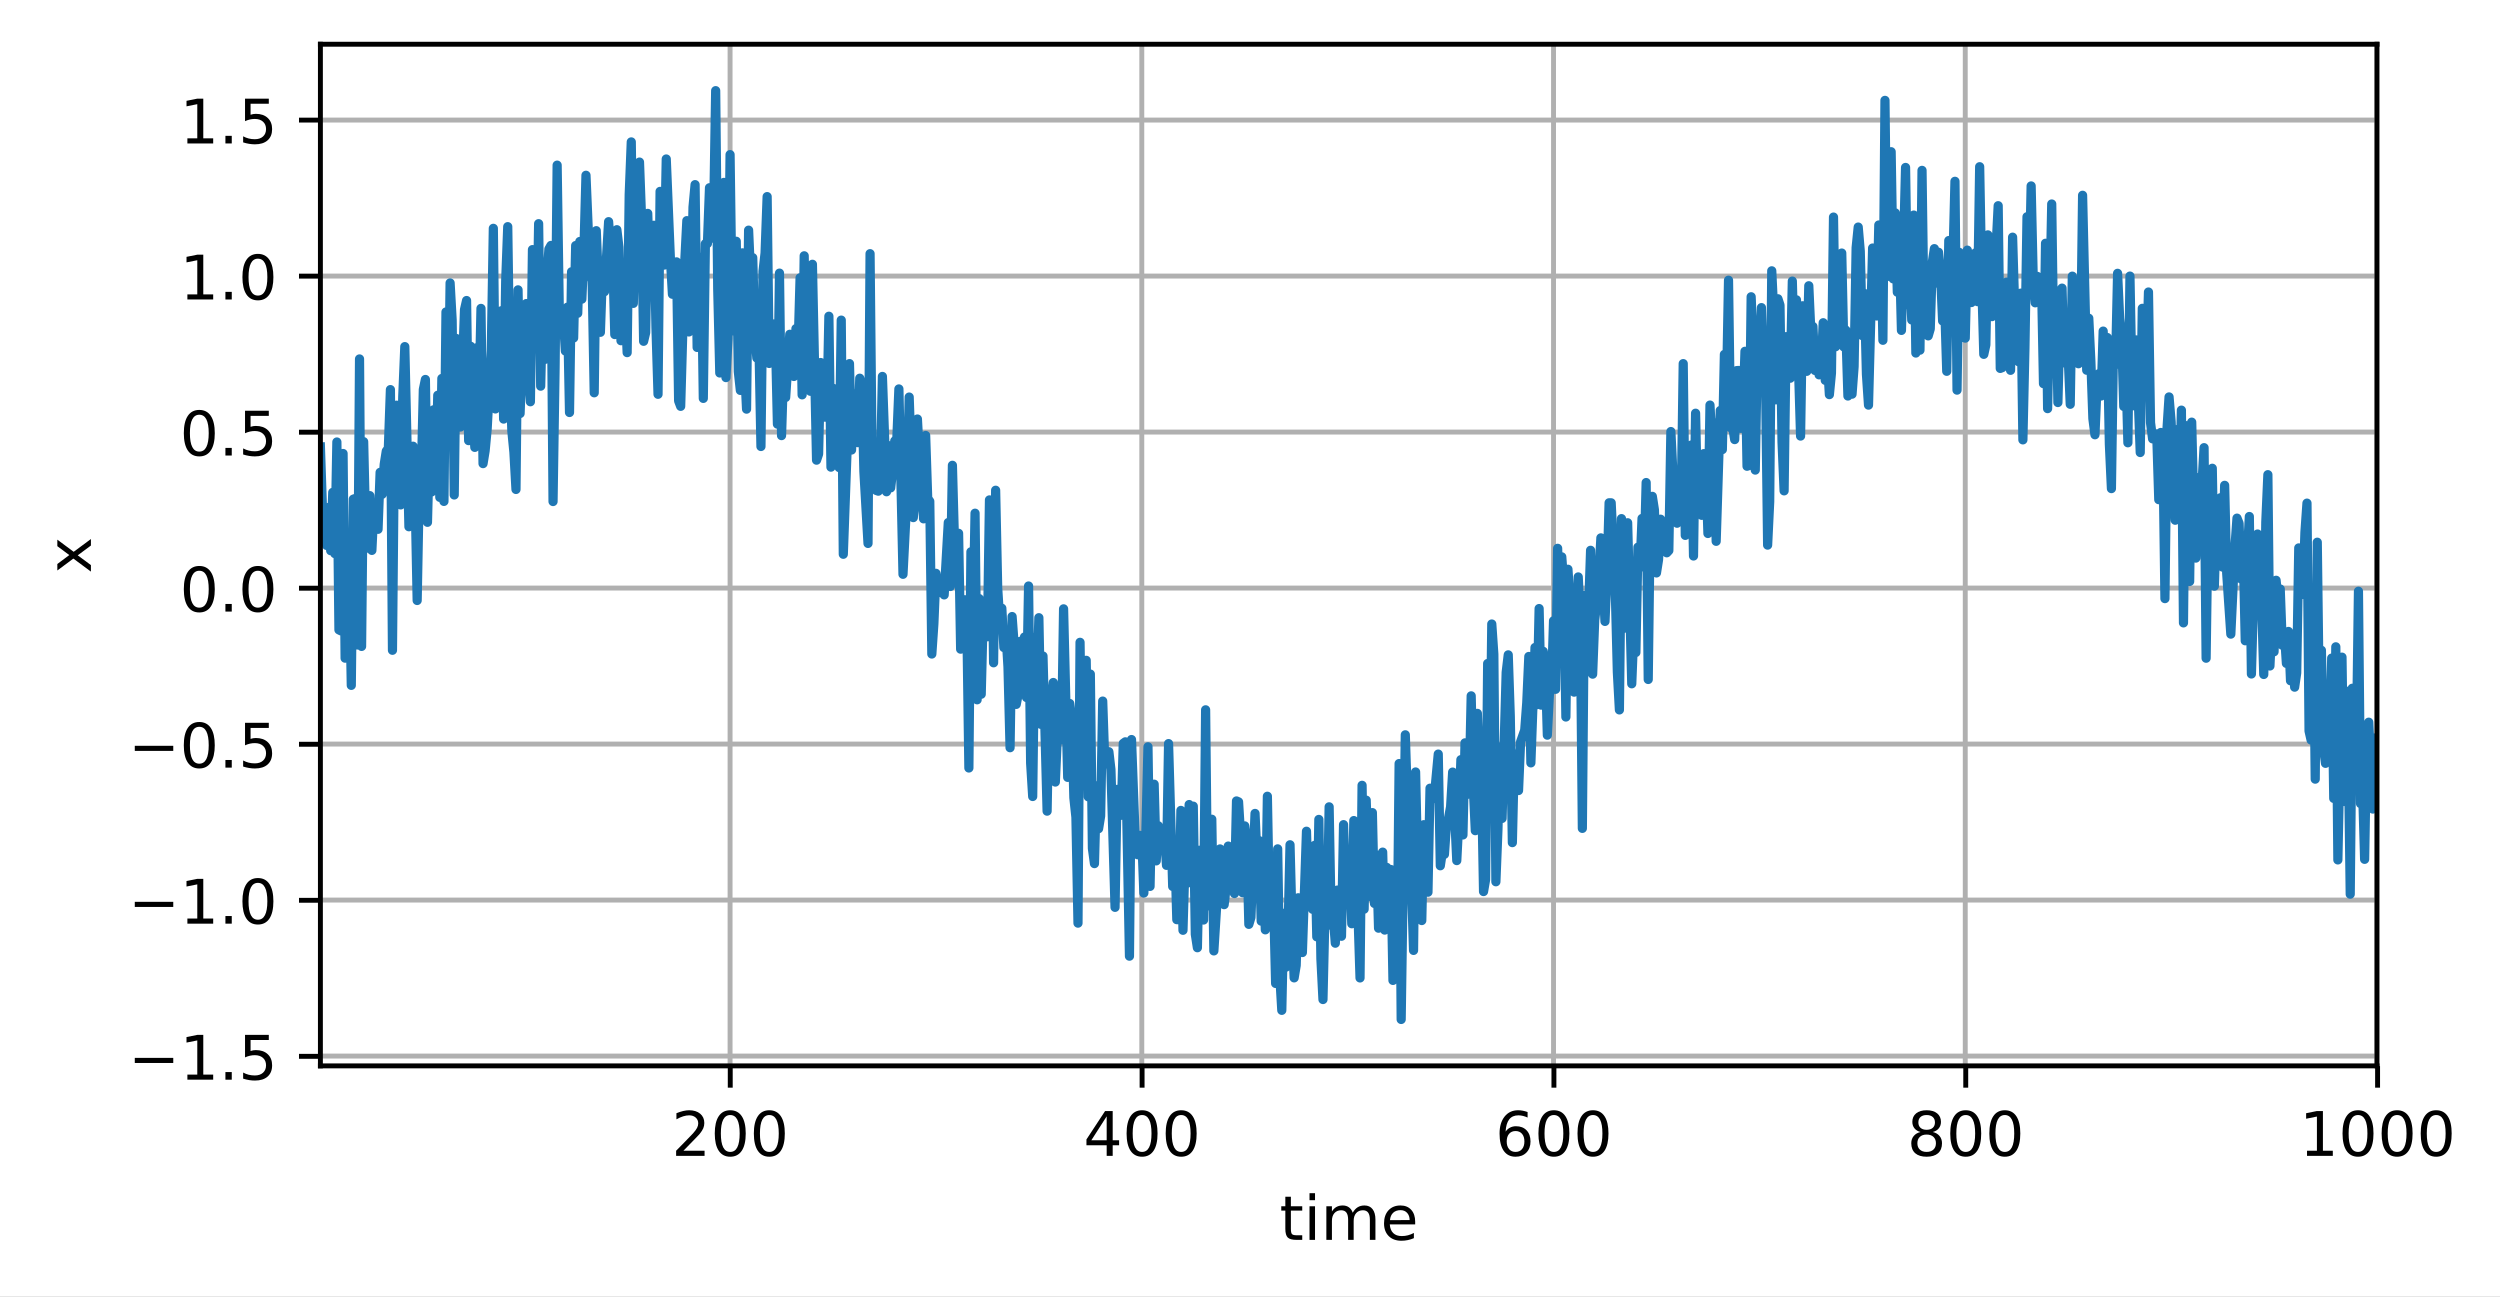 <?xml version="1.0" encoding="UTF-8"?>
<svg xmlns="http://www.w3.org/2000/svg" xmlns:xlink="http://www.w3.org/1999/xlink" width="542.515" height="281.435" viewBox="0 0 542.515 281.435" version="1.1">
<rect x="0" y="0" width="542.515" height="281.435" fill="#333333" stroke="none"/>
<defs>
<clipPath id="clip1">
  <path d="M 157 9.602 L 160 9.602 L 160 231.359 L 157 231.359 Z M 157 9.602 "/>
</clipPath>
<clipPath id="clip2">
  <path d="M 247 9.602 L 249 9.602 L 249 231.359 L 247 231.359 Z M 247 9.602 "/>
</clipPath>
<clipPath id="clip3">
  <path d="M 336 9.602 L 338 9.602 L 338 231.359 L 336 231.359 Z M 336 9.602 "/>
</clipPath>
<clipPath id="clip4">
  <path d="M 425 9.602 L 428 9.602 L 428 231.359 L 425 231.359 Z M 425 9.602 "/>
</clipPath>
<clipPath id="clip5">
  <path d="M 515 9.602 L 515.949 9.602 L 515.949 231.359 L 515 231.359 Z M 515 9.602 "/>
</clipPath>
<clipPath id="clip6">
  <path d="M 69.547 228 L 515.949 228 L 515.949 230 L 69.547 230 Z M 69.547 228 "/>
</clipPath>
<clipPath id="clip7">
  <path d="M 69.547 194 L 515.949 194 L 515.949 197 L 69.547 197 Z M 69.547 194 "/>
</clipPath>
<clipPath id="clip8">
  <path d="M 69.547 160 L 515.949 160 L 515.949 163 L 69.547 163 Z M 69.547 160 "/>
</clipPath>
<clipPath id="clip9">
  <path d="M 69.547 126 L 515.949 126 L 515.949 129 L 69.547 129 Z M 69.547 126 "/>
</clipPath>
<clipPath id="clip10">
  <path d="M 69.547 93 L 515.949 93 L 515.949 95 L 69.547 95 Z M 69.547 93 "/>
</clipPath>
<clipPath id="clip11">
  <path d="M 69.547 59 L 515.949 59 L 515.949 61 L 69.547 61 Z M 69.547 59 "/>
</clipPath>
<clipPath id="clip12">
  <path d="M 69.547 25 L 515.949 25 L 515.949 27 L 69.547 27 Z M 69.547 25 "/>
</clipPath>
<clipPath id="clip13">
  <path d="M 69.547 18 L 515.949 18 L 515.949 223 L 69.547 223 Z M 69.547 18 "/>
</clipPath>
</defs>
<g id="surface1">
<path style=" stroke:none;fill-rule:nonzero;fill:rgb(100%,100%,100%);fill-opacity:1;" d="M 0 281.434 L 542.516 281.434 L 542.516 0 L 0 0 Z M 0 281.434 "/>
<path style=" stroke:none;fill-rule:nonzero;fill:rgb(100%,100%,100%);fill-opacity:1;" d="M 69.547 231.359 L 515.949 231.359 L 515.949 9.602 L 69.547 9.602 Z M 69.547 231.359 "/>
<g clip-path="url(#clip1)" clip-rule="nonzero">
<path style="fill:none;stroke-width:0.8;stroke-linecap:square;stroke-linejoin:round;stroke:rgb(69.02%,69.02%,69.02%);stroke-opacity:1;stroke-miterlimit:4;" d="M 118.852 173.52 L 118.852 7.201 " transform="matrix(1.333,0,0,1.333,0,0)"/>
</g>
<path style="fill:none;stroke-width:0.8;stroke-linecap:butt;stroke-linejoin:round;stroke:rgb(0%,0%,0%);stroke-opacity:1;stroke-miterlimit:4;" d="M -0.001 -0 L -0.001 3.501 " transform="matrix(1.333,0,0,1.333,158.47,231.36)"/>
<path style=" stroke:none;fill-rule:nonzero;fill:rgb(0%,0%,0%);fill-opacity:1;" d="M 148.305 249.719 L 152.895 249.719 L 152.895 250.824 L 146.723 250.824 L 146.723 249.719 C 147.223 249.203 147.902 248.508 148.762 247.641 C 149.625 246.77 150.168 246.207 150.387 245.953 C 150.809 245.48 151.102 245.082 151.27 244.754 C 151.438 244.426 151.52 244.105 151.52 243.785 C 151.52 243.27 151.34 242.848 150.977 242.523 C 150.613 242.199 150.141 242.035 149.559 242.035 C 149.148 242.035 148.711 242.105 148.254 242.25 C 147.797 242.395 147.309 242.609 146.789 242.902 L 146.789 241.574 C 147.316 241.359 147.812 241.199 148.27 241.09 C 148.73 240.984 149.152 240.93 149.535 240.93 C 150.543 240.93 151.344 241.18 151.945 241.684 C 152.543 242.188 152.84 242.859 152.84 243.703 C 152.84 244.102 152.766 244.48 152.617 244.84 C 152.469 245.195 152.195 245.617 151.801 246.105 C 151.691 246.23 151.348 246.594 150.766 247.195 C 150.184 247.797 149.363 248.637 148.305 249.719 Z M 148.305 249.719 "/>
<path style=" stroke:none;fill-rule:nonzero;fill:rgb(0%,0%,0%);fill-opacity:1;" d="M 158.465 241.969 C 157.789 241.969 157.281 242.305 156.938 242.969 C 156.598 243.637 156.43 244.637 156.43 245.973 C 156.43 247.305 156.598 248.305 156.938 248.973 C 157.281 249.641 157.789 249.973 158.465 249.973 C 159.148 249.973 159.66 249.641 160 248.973 C 160.34 248.305 160.512 247.305 160.512 245.973 C 160.512 244.637 160.34 243.637 160 242.969 C 159.66 242.305 159.148 241.969 158.465 241.969 Z M 158.465 240.93 C 159.555 240.93 160.391 241.359 160.965 242.223 C 161.539 243.082 161.828 244.336 161.828 245.973 C 161.828 247.609 161.539 248.859 160.965 249.723 C 160.391 250.582 159.555 251.016 158.465 251.016 C 157.379 251.016 156.547 250.582 155.969 249.723 C 155.395 248.859 155.109 247.609 155.109 245.973 C 155.109 244.336 155.395 243.082 155.969 242.223 C 156.547 241.359 157.379 240.93 158.465 240.93 Z M 158.465 240.93 "/>
<path style=" stroke:none;fill-rule:nonzero;fill:rgb(0%,0%,0%);fill-opacity:1;" d="M 166.949 241.969 C 166.273 241.969 165.766 242.305 165.422 242.969 C 165.082 243.637 164.91 244.637 164.91 245.973 C 164.91 247.305 165.082 248.305 165.422 248.973 C 165.766 249.641 166.273 249.973 166.949 249.973 C 167.633 249.973 168.141 249.641 168.484 248.973 C 168.824 248.305 168.996 247.305 168.996 245.973 C 168.996 244.637 168.824 243.637 168.484 242.969 C 168.141 242.305 167.633 241.969 166.949 241.969 Z M 166.949 240.93 C 168.039 240.93 168.871 241.359 169.445 242.223 C 170.023 243.082 170.309 244.336 170.309 245.973 C 170.309 247.609 170.023 248.859 169.445 249.723 C 168.871 250.582 168.039 251.016 166.949 251.016 C 165.859 251.016 165.027 250.582 164.453 249.723 C 163.879 248.859 163.59 247.609 163.59 245.973 C 163.59 244.336 163.879 243.082 164.453 242.223 C 165.027 241.359 165.859 240.93 166.949 240.93 Z M 166.949 240.93 "/>
<g clip-path="url(#clip2)" clip-rule="nonzero">
<path style="fill:none;stroke-width:0.8;stroke-linecap:square;stroke-linejoin:round;stroke:rgb(69.02%,69.02%,69.02%);stroke-opacity:1;stroke-miterlimit:4;" d="M 185.88 173.52 L 185.88 7.201 " transform="matrix(1.333,0,0,1.333,0,0)"/>
</g>
<path style="fill:none;stroke-width:0.8;stroke-linecap:butt;stroke-linejoin:round;stroke:rgb(0%,0%,0%);stroke-opacity:1;stroke-miterlimit:4;" d="M 0 -0 L 0 3.501 " transform="matrix(1.333,0,0,1.333,247.84,231.36)"/>
<path style=" stroke:none;fill-rule:nonzero;fill:rgb(0%,0%,0%);fill-opacity:1;" d="M 240.156 242.25 L 236.832 247.438 L 240.156 247.438 Z M 239.809 241.105 L 241.461 241.105 L 241.461 247.438 L 242.852 247.438 L 242.852 248.531 L 241.461 248.531 L 241.461 250.824 L 240.156 250.824 L 240.156 248.531 L 235.766 248.531 L 235.766 247.266 Z M 239.809 241.105 "/>
<path style=" stroke:none;fill-rule:nonzero;fill:rgb(0%,0%,0%);fill-opacity:1;" d="M 247.836 241.969 C 247.16 241.969 246.648 242.305 246.309 242.969 C 245.969 243.637 245.797 244.637 245.797 245.973 C 245.797 247.305 245.969 248.305 246.309 248.973 C 246.648 249.641 247.16 249.973 247.836 249.973 C 248.516 249.973 249.027 249.641 249.367 248.973 C 249.711 248.305 249.883 247.305 249.883 245.973 C 249.883 244.637 249.711 243.637 249.367 242.969 C 249.027 242.305 248.516 241.969 247.836 241.969 Z M 247.836 240.93 C 248.926 240.93 249.758 241.359 250.332 242.223 C 250.91 243.082 251.195 244.336 251.195 245.973 C 251.195 247.609 250.91 248.859 250.332 249.723 C 249.758 250.582 248.926 251.016 247.836 251.016 C 246.746 251.016 245.914 250.582 245.34 249.723 C 244.766 248.859 244.477 247.609 244.477 245.973 C 244.477 244.336 244.766 243.082 245.34 242.223 C 245.914 241.359 246.746 240.93 247.836 240.93 Z M 247.836 240.93 "/>
<path style=" stroke:none;fill-rule:nonzero;fill:rgb(0%,0%,0%);fill-opacity:1;" d="M 256.32 241.969 C 255.641 241.969 255.133 242.305 254.793 242.969 C 254.449 243.637 254.281 244.637 254.281 245.973 C 254.281 247.305 254.449 248.305 254.793 248.973 C 255.133 249.641 255.641 249.973 256.32 249.973 C 257 249.973 257.512 249.641 257.852 248.973 C 258.195 248.305 258.363 247.305 258.363 245.973 C 258.363 244.637 258.195 243.637 257.852 242.969 C 257.512 242.305 257 241.969 256.32 241.969 Z M 256.32 240.93 C 257.41 240.93 258.242 241.359 258.816 242.223 C 259.391 243.082 259.68 244.336 259.68 245.973 C 259.68 247.609 259.391 248.859 258.816 249.723 C 258.242 250.582 257.41 251.016 256.32 251.016 C 255.23 251.016 254.398 250.582 253.824 249.723 C 253.246 248.859 252.961 247.609 252.961 245.973 C 252.961 244.336 253.246 243.082 253.824 242.223 C 254.398 241.359 255.23 240.93 256.32 240.93 Z M 256.32 240.93 "/>
<g clip-path="url(#clip3)" clip-rule="nonzero">
<path style="fill:none;stroke-width:0.8;stroke-linecap:square;stroke-linejoin:round;stroke:rgb(69.02%,69.02%,69.02%);stroke-opacity:1;stroke-miterlimit:4;" d="M 252.908 173.52 L 252.908 7.201 " transform="matrix(1.333,0,0,1.333,0,0)"/>
</g>
<path style="fill:none;stroke-width:0.8;stroke-linecap:butt;stroke-linejoin:round;stroke:rgb(0%,0%,0%);stroke-opacity:1;stroke-miterlimit:4;" d="M 0.001 -0 L 0.001 3.501 " transform="matrix(1.333,0,0,1.333,337.209,231.36)"/>
<path style=" stroke:none;fill-rule:nonzero;fill:rgb(0%,0%,0%);fill-opacity:1;" d="M 328.887 245.441 C 328.297 245.441 327.828 245.645 327.48 246.047 C 327.137 246.449 326.965 247.004 326.965 247.707 C 326.965 248.406 327.137 248.957 327.48 249.363 C 327.828 249.77 328.297 249.973 328.887 249.973 C 329.477 249.973 329.945 249.77 330.289 249.363 C 330.633 248.957 330.805 248.406 330.805 247.707 C 330.805 247.004 330.633 246.449 330.289 246.047 C 329.945 245.645 329.477 245.441 328.887 245.441 Z M 331.496 241.316 L 331.496 242.516 C 331.168 242.359 330.832 242.242 330.496 242.16 C 330.16 242.078 329.828 242.035 329.496 242.035 C 328.629 242.035 327.965 242.328 327.508 242.914 C 327.051 243.5 326.789 244.387 326.723 245.57 C 326.98 245.191 327.301 244.902 327.688 244.703 C 328.074 244.5 328.5 244.398 328.965 244.398 C 329.941 244.398 330.711 244.695 331.277 245.289 C 331.844 245.879 332.129 246.688 332.129 247.707 C 332.129 248.703 331.832 249.504 331.242 250.109 C 330.652 250.711 329.867 251.016 328.887 251.016 C 327.762 251.016 326.902 250.582 326.309 249.723 C 325.711 248.859 325.414 247.609 325.414 245.973 C 325.414 244.438 325.781 243.215 326.508 242.301 C 327.238 241.387 328.219 240.93 329.445 240.93 C 329.773 240.93 330.109 240.961 330.445 241.027 C 330.781 241.094 331.133 241.188 331.496 241.316 Z M 331.496 241.316 "/>
<path style=" stroke:none;fill-rule:nonzero;fill:rgb(0%,0%,0%);fill-opacity:1;" d="M 337.203 241.969 C 336.527 241.969 336.02 242.305 335.676 242.969 C 335.336 243.637 335.168 244.637 335.168 245.973 C 335.168 247.305 335.336 248.305 335.676 248.973 C 336.02 249.641 336.527 249.973 337.203 249.973 C 337.887 249.973 338.398 249.641 338.738 248.973 C 339.078 248.305 339.25 247.305 339.25 245.973 C 339.25 244.637 339.078 243.637 338.738 242.969 C 338.398 242.305 337.887 241.969 337.203 241.969 Z M 337.203 240.93 C 338.297 240.93 339.129 241.359 339.703 242.223 C 340.277 243.082 340.566 244.336 340.566 245.973 C 340.566 247.609 340.277 248.859 339.703 249.723 C 339.129 250.582 338.297 251.016 337.203 251.016 C 336.117 251.016 335.285 250.582 334.707 249.723 C 334.133 248.859 333.848 247.609 333.848 245.973 C 333.848 244.336 334.133 243.082 334.707 242.223 C 335.285 241.359 336.117 240.93 337.203 240.93 Z M 337.203 240.93 "/>
<path style=" stroke:none;fill-rule:nonzero;fill:rgb(0%,0%,0%);fill-opacity:1;" d="M 345.688 241.969 C 345.012 241.969 344.504 242.305 344.16 242.969 C 343.82 243.637 343.648 244.637 343.648 245.973 C 343.648 247.305 343.82 248.305 344.16 248.973 C 344.504 249.641 345.012 249.973 345.688 249.973 C 346.371 249.973 346.883 249.641 347.223 248.973 C 347.562 248.305 347.734 247.305 347.734 245.973 C 347.734 244.637 347.562 243.637 347.223 242.969 C 346.883 242.305 346.371 241.969 345.688 241.969 Z M 345.688 240.93 C 346.777 240.93 347.609 241.359 348.188 242.223 C 348.762 243.082 349.047 244.336 349.047 245.973 C 349.047 247.609 348.762 248.859 348.188 249.723 C 347.609 250.582 346.777 251.016 345.688 251.016 C 344.598 251.016 343.766 250.582 343.191 249.723 C 342.617 248.859 342.328 247.609 342.328 245.973 C 342.328 244.336 342.617 243.082 343.191 242.223 C 343.766 241.359 344.598 240.93 345.688 240.93 Z M 345.688 240.93 "/>
<g clip-path="url(#clip4)" clip-rule="nonzero">
<path style="fill:none;stroke-width:0.8;stroke-linecap:square;stroke-linejoin:round;stroke:rgb(69.02%,69.02%,69.02%);stroke-opacity:1;stroke-miterlimit:4;" d="M 319.934 173.52 L 319.934 7.201 " transform="matrix(1.333,0,0,1.333,0,0)"/>
</g>
<path style="fill:none;stroke-width:0.8;stroke-linecap:butt;stroke-linejoin:round;stroke:rgb(0%,0%,0%);stroke-opacity:1;stroke-miterlimit:4;" d="M -0 -0 L -0 3.501 " transform="matrix(1.333,0,0,1.333,426.579,231.36)"/>
<path style=" stroke:none;fill-rule:nonzero;fill:rgb(0%,0%,0%);fill-opacity:1;" d="M 418.09 246.207 C 417.465 246.207 416.973 246.375 416.617 246.711 C 416.258 247.043 416.082 247.504 416.082 248.09 C 416.082 248.676 416.258 249.137 416.617 249.469 C 416.973 249.805 417.465 249.973 418.09 249.973 C 418.715 249.973 419.207 249.805 419.566 249.469 C 419.93 249.129 420.109 248.672 420.109 248.09 C 420.109 247.504 419.93 247.043 419.574 246.711 C 419.215 246.375 418.723 246.207 418.09 246.207 Z M 416.777 245.648 C 416.211 245.512 415.773 245.25 415.457 244.863 C 415.145 244.473 414.988 244.004 414.988 243.449 C 414.988 242.672 415.262 242.059 415.816 241.605 C 416.371 241.156 417.129 240.93 418.09 240.93 C 419.059 240.93 419.82 241.156 420.371 241.605 C 420.922 242.059 421.199 242.672 421.199 243.449 C 421.199 244.004 421.039 244.473 420.723 244.863 C 420.41 245.25 419.973 245.512 419.414 245.648 C 420.047 245.797 420.539 246.086 420.895 246.516 C 421.246 246.945 421.426 247.469 421.426 248.09 C 421.426 249.031 421.137 249.754 420.562 250.262 C 419.988 250.762 419.164 251.016 418.09 251.016 C 417.02 251.016 416.195 250.762 415.621 250.262 C 415.047 249.754 414.758 249.031 414.758 248.09 C 414.758 247.469 414.934 246.945 415.293 246.516 C 415.648 246.086 416.145 245.797 416.777 245.648 Z M 416.297 243.574 C 416.297 244.074 416.453 244.469 416.766 244.75 C 417.082 245.031 417.523 245.172 418.09 245.172 C 418.656 245.172 419.098 245.031 419.418 244.75 C 419.734 244.469 419.895 244.074 419.895 243.574 C 419.895 243.066 419.734 242.676 419.418 242.395 C 419.098 242.113 418.656 241.969 418.09 241.969 C 417.523 241.969 417.082 242.113 416.766 242.395 C 416.453 242.676 416.297 243.066 416.297 243.574 Z M 416.297 243.574 "/>
<path style=" stroke:none;fill-rule:nonzero;fill:rgb(0%,0%,0%);fill-opacity:1;" d="M 426.574 241.969 C 425.898 241.969 425.391 242.305 425.047 242.969 C 424.707 243.637 424.535 244.637 424.535 245.973 C 424.535 247.305 424.707 248.305 425.047 248.973 C 425.391 249.641 425.898 249.973 426.574 249.973 C 427.258 249.973 427.766 249.641 428.109 248.973 C 428.449 248.305 428.621 247.305 428.621 245.973 C 428.621 244.637 428.449 243.637 428.109 242.969 C 427.766 242.305 427.258 241.969 426.574 241.969 Z M 426.574 240.93 C 427.664 240.93 428.496 241.359 429.07 242.223 C 429.648 243.082 429.934 244.336 429.934 245.973 C 429.934 247.609 429.648 248.859 429.07 249.723 C 428.496 250.582 427.664 251.016 426.574 251.016 C 425.484 251.016 424.652 250.582 424.078 249.723 C 423.504 248.859 423.215 247.609 423.215 245.973 C 423.215 244.336 423.504 243.082 424.078 242.223 C 424.652 241.359 425.484 240.93 426.574 240.93 Z M 426.574 240.93 "/>
<path style=" stroke:none;fill-rule:nonzero;fill:rgb(0%,0%,0%);fill-opacity:1;" d="M 435.059 241.969 C 434.379 241.969 433.871 242.305 433.531 242.969 C 433.191 243.637 433.02 244.637 433.02 245.973 C 433.02 247.305 433.191 248.305 433.531 248.973 C 433.871 249.641 434.379 249.973 435.059 249.973 C 435.738 249.973 436.25 249.641 436.59 248.973 C 436.934 248.305 437.102 247.305 437.102 245.973 C 437.102 244.637 436.934 243.637 436.59 242.969 C 436.25 242.305 435.738 241.969 435.059 241.969 Z M 435.059 240.93 C 436.148 240.93 436.98 241.359 437.555 242.223 C 438.129 243.082 438.418 244.336 438.418 245.973 C 438.418 247.609 438.129 248.859 437.555 249.723 C 436.98 250.582 436.148 251.016 435.059 251.016 C 433.969 251.016 433.137 250.582 432.562 249.723 C 431.988 248.859 431.699 247.609 431.699 245.973 C 431.699 244.336 431.988 243.082 432.562 242.223 C 433.137 241.359 433.969 240.93 435.059 240.93 Z M 435.059 240.93 "/>
<g clip-path="url(#clip5)" clip-rule="nonzero">
<path style="fill:none;stroke-width:0.8;stroke-linecap:square;stroke-linejoin:round;stroke:rgb(69.02%,69.02%,69.02%);stroke-opacity:1;stroke-miterlimit:4;" d="M 386.962 173.52 L 386.962 7.201 " transform="matrix(1.333,0,0,1.333,0,0)"/>
</g>
<path style="fill:none;stroke-width:0.8;stroke-linecap:butt;stroke-linejoin:round;stroke:rgb(0%,0%,0%);stroke-opacity:1;stroke-miterlimit:4;" d="M 0.001 -0 L 0.001 3.501 " transform="matrix(1.333,0,0,1.333,515.948,231.36)"/>
<path style=" stroke:none;fill-rule:nonzero;fill:rgb(0%,0%,0%);fill-opacity:1;" d="M 500.637 249.719 L 502.785 249.719 L 502.785 242.301 L 500.445 242.77 L 500.445 241.574 L 502.77 241.105 L 504.086 241.105 L 504.086 249.719 L 506.234 249.719 L 506.234 250.824 L 500.637 250.824 Z M 500.637 249.719 "/>
<path style=" stroke:none;fill-rule:nonzero;fill:rgb(0%,0%,0%);fill-opacity:1;" d="M 511.703 241.969 C 511.027 241.969 510.516 242.305 510.176 242.969 C 509.836 243.637 509.664 244.637 509.664 245.973 C 509.664 247.305 509.836 248.305 510.176 248.973 C 510.516 249.641 511.027 249.973 511.703 249.973 C 512.383 249.973 512.895 249.641 513.234 248.973 C 513.578 248.305 513.746 247.305 513.746 245.973 C 513.746 244.637 513.578 243.637 513.234 242.969 C 512.895 242.305 512.383 241.969 511.703 241.969 Z M 511.703 240.93 C 512.793 240.93 513.625 241.359 514.199 242.223 C 514.773 243.082 515.062 244.336 515.062 245.973 C 515.062 247.609 514.773 248.859 514.199 249.723 C 513.625 250.582 512.793 251.016 511.703 251.016 C 510.613 251.016 509.781 250.582 509.207 249.723 C 508.633 248.859 508.344 247.609 508.344 245.973 C 508.344 244.336 508.633 243.082 509.207 242.223 C 509.781 241.359 510.613 240.93 511.703 240.93 Z M 511.703 240.93 "/>
<path style=" stroke:none;fill-rule:nonzero;fill:rgb(0%,0%,0%);fill-opacity:1;" d="M 520.184 241.969 C 519.508 241.969 519 242.305 518.656 242.969 C 518.316 243.637 518.148 244.637 518.148 245.973 C 518.148 247.305 518.316 248.305 518.656 248.973 C 519 249.641 519.508 249.973 520.184 249.973 C 520.867 249.973 521.379 249.641 521.719 248.973 C 522.059 248.305 522.23 247.305 522.23 245.973 C 522.23 244.637 522.059 243.637 521.719 242.969 C 521.379 242.305 520.867 241.969 520.184 241.969 Z M 520.184 240.93 C 521.273 240.93 522.109 241.359 522.684 242.223 C 523.258 243.082 523.547 244.336 523.547 245.973 C 523.547 247.609 523.258 248.859 522.684 249.723 C 522.109 250.582 521.273 251.016 520.184 251.016 C 519.098 251.016 518.266 250.582 517.688 249.723 C 517.113 248.859 516.828 247.609 516.828 245.973 C 516.828 244.336 517.113 243.082 517.688 242.223 C 518.266 241.359 519.098 240.93 520.184 240.93 Z M 520.184 240.93 "/>
<path style=" stroke:none;fill-rule:nonzero;fill:rgb(0%,0%,0%);fill-opacity:1;" d="M 528.668 241.969 C 527.992 241.969 527.484 242.305 527.141 242.969 C 526.801 243.637 526.629 244.637 526.629 245.973 C 526.629 247.305 526.801 248.305 527.141 248.973 C 527.484 249.641 527.992 249.973 528.668 249.973 C 529.352 249.973 529.859 249.641 530.203 248.973 C 530.543 248.305 530.715 247.305 530.715 245.973 C 530.715 244.637 530.543 243.637 530.203 242.969 C 529.859 242.305 529.352 241.969 528.668 241.969 Z M 528.668 240.93 C 529.758 240.93 530.59 241.359 531.164 242.223 C 531.742 243.082 532.027 244.336 532.027 245.973 C 532.027 247.609 531.742 248.859 531.164 249.723 C 530.59 250.582 529.758 251.016 528.668 251.016 C 527.578 251.016 526.746 250.582 526.172 249.723 C 525.598 248.859 525.309 247.609 525.309 245.973 C 525.309 244.336 525.598 243.082 526.172 242.223 C 526.746 241.359 527.578 240.93 528.668 240.93 Z M 528.668 240.93 "/>
<path style=" stroke:none;fill-rule:nonzero;fill:rgb(0%,0%,0%);fill-opacity:1;" d="M 280.129 259.699 L 280.129 261.77 L 282.594 261.77 L 282.594 262.703 L 280.129 262.703 L 280.129 266.66 C 280.129 267.254 280.211 267.637 280.371 267.805 C 280.535 267.977 280.867 268.059 281.367 268.059 L 282.594 268.059 L 282.594 269.062 L 281.367 269.062 C 280.441 269.062 279.801 268.891 279.449 268.547 C 279.102 268.199 278.926 267.57 278.926 266.66 L 278.926 262.703 L 278.043 262.703 L 278.043 261.77 L 278.926 261.77 L 278.926 259.699 Z M 280.129 259.699 "/>
<path style=" stroke:none;fill-rule:nonzero;fill:rgb(0%,0%,0%);fill-opacity:1;" d="M 284.172 261.77 L 285.367 261.77 L 285.367 269.062 L 284.172 269.062 Z M 284.172 258.93 L 285.367 258.93 L 285.367 260.449 L 284.172 260.449 Z M 284.172 258.93 "/>
<path style=" stroke:none;fill-rule:nonzero;fill:rgb(0%,0%,0%);fill-opacity:1;" d="M 293.551 263.172 C 293.852 262.633 294.211 262.234 294.629 261.98 C 295.043 261.723 295.535 261.594 296.098 261.594 C 296.859 261.594 297.445 261.863 297.855 262.395 C 298.27 262.926 298.477 263.68 298.477 264.66 L 298.477 269.062 L 297.27 269.062 L 297.27 264.699 C 297.27 264 297.148 263.484 296.898 263.145 C 296.652 262.805 296.273 262.637 295.766 262.637 C 295.145 262.637 294.656 262.844 294.293 263.254 C 293.934 263.668 293.754 264.23 293.754 264.941 L 293.754 269.062 L 292.551 269.062 L 292.551 264.699 C 292.551 263.996 292.426 263.477 292.18 263.141 C 291.934 262.805 291.551 262.637 291.035 262.637 C 290.422 262.637 289.934 262.844 289.574 263.258 C 289.215 263.672 289.035 264.234 289.035 264.941 L 289.035 269.062 L 287.828 269.062 L 287.828 261.77 L 289.035 261.77 L 289.035 262.902 C 289.309 262.457 289.633 262.125 290.016 261.914 C 290.398 261.703 290.852 261.594 291.379 261.594 C 291.906 261.594 292.359 261.73 292.73 262 C 293.102 262.27 293.375 262.656 293.551 263.172 Z M 293.551 263.172 "/>
<path style=" stroke:none;fill-rule:nonzero;fill:rgb(0%,0%,0%);fill-opacity:1;" d="M 307.102 265.117 L 307.102 265.703 L 301.594 265.703 C 301.645 266.527 301.895 267.156 302.34 267.586 C 302.781 268.02 303.402 268.234 304.195 268.234 C 304.656 268.234 305.102 268.18 305.535 268.066 C 305.965 267.953 306.395 267.785 306.82 267.559 L 306.82 268.691 C 306.391 268.875 305.949 269.012 305.5 269.109 C 305.047 269.203 304.59 269.25 304.125 269.25 C 302.961 269.25 302.039 268.914 301.359 268.238 C 300.684 267.559 300.344 266.645 300.344 265.488 C 300.344 264.293 300.664 263.348 301.309 262.648 C 301.953 261.945 302.824 261.594 303.918 261.594 C 304.898 261.594 305.672 261.91 306.246 262.543 C 306.816 263.176 307.102 264.031 307.102 265.117 Z M 305.902 264.766 C 305.895 264.109 305.711 263.586 305.352 263.199 C 304.996 262.805 304.52 262.609 303.93 262.609 C 303.262 262.609 302.727 262.801 302.324 263.176 C 301.926 263.555 301.691 264.086 301.633 264.773 Z M 305.902 264.766 "/>
<g clip-path="url(#clip6)" clip-rule="nonzero">
<path style="fill:none;stroke-width:0.8;stroke-linecap:square;stroke-linejoin:round;stroke:rgb(69.02%,69.02%,69.02%);stroke-opacity:1;stroke-miterlimit:4;" d="M 52.16 171.926 L 386.962 171.926 " transform="matrix(1.333,0,0,1.333,0,0)"/>
</g>
<path style="fill:none;stroke-width:0.8;stroke-linecap:butt;stroke-linejoin:round;stroke:rgb(0%,0%,0%);stroke-opacity:1;stroke-miterlimit:4;" d="M -0.001 -0 L -3.499 -0 " transform="matrix(1.333,0,0,1.333,69.548,229.234)"/>
<path style=" stroke:none;fill-rule:nonzero;fill:rgb(0%,0%,0%);fill-opacity:1;" d="M 29.25 229.566 L 37.598 229.566 L 37.598 230.672 L 29.25 230.672 Z M 29.25 229.566 "/>
<path style=" stroke:none;fill-rule:nonzero;fill:rgb(0%,0%,0%);fill-opacity:1;" d="M 40.664 233.195 L 42.812 233.195 L 42.812 225.777 L 40.473 226.246 L 40.473 225.047 L 42.801 224.578 L 44.113 224.578 L 44.113 233.195 L 46.262 233.195 L 46.262 234.301 L 40.664 234.301 Z M 40.664 233.195 "/>
<path style=" stroke:none;fill-rule:nonzero;fill:rgb(0%,0%,0%);fill-opacity:1;" d="M 48.918 232.645 L 50.293 232.645 L 50.293 234.301 L 48.918 234.301 Z M 48.918 232.645 "/>
<path style=" stroke:none;fill-rule:nonzero;fill:rgb(0%,0%,0%);fill-opacity:1;" d="M 53.172 224.578 L 58.332 224.578 L 58.332 225.688 L 54.375 225.688 L 54.375 228.07 C 54.566 228.004 54.754 227.953 54.945 227.922 C 55.137 227.891 55.328 227.875 55.52 227.875 C 56.605 227.875 57.465 228.172 58.098 228.766 C 58.73 229.359 59.051 230.168 59.051 231.18 C 59.051 232.227 58.723 233.039 58.074 233.621 C 57.422 234.199 56.504 234.488 55.316 234.488 C 54.91 234.488 54.492 234.453 54.07 234.387 C 53.648 234.316 53.211 234.211 52.762 234.074 L 52.762 232.75 C 53.148 232.961 53.555 233.121 53.969 233.227 C 54.387 233.328 54.828 233.383 55.293 233.383 C 56.043 233.383 56.637 233.184 57.074 232.789 C 57.512 232.395 57.734 231.859 57.734 231.18 C 57.734 230.504 57.512 229.969 57.074 229.574 C 56.637 229.18 56.043 228.98 55.293 228.98 C 54.941 228.98 54.59 229.02 54.238 229.098 C 53.891 229.176 53.535 229.297 53.172 229.461 Z M 53.172 224.578 "/>
<g clip-path="url(#clip7)" clip-rule="nonzero">
<path style="fill:none;stroke-width:0.8;stroke-linecap:square;stroke-linejoin:round;stroke:rgb(69.02%,69.02%,69.02%);stroke-opacity:1;stroke-miterlimit:4;" d="M 52.16 146.528 L 386.962 146.528 " transform="matrix(1.333,0,0,1.333,0,0)"/>
</g>
<path style="fill:none;stroke-width:0.8;stroke-linecap:butt;stroke-linejoin:round;stroke:rgb(0%,0%,0%);stroke-opacity:1;stroke-miterlimit:4;" d="M -0.001 -0.001 L -3.499 -0.001 " transform="matrix(1.333,0,0,1.333,69.548,195.373)"/>
<path style=" stroke:none;fill-rule:nonzero;fill:rgb(0%,0%,0%);fill-opacity:1;" d="M 29.25 195.703 L 37.598 195.703 L 37.598 196.812 L 29.25 196.812 Z M 29.25 195.703 "/>
<path style=" stroke:none;fill-rule:nonzero;fill:rgb(0%,0%,0%);fill-opacity:1;" d="M 40.664 199.332 L 42.812 199.332 L 42.812 191.914 L 40.473 192.383 L 40.473 191.188 L 42.801 190.719 L 44.113 190.719 L 44.113 199.332 L 46.262 199.332 L 46.262 200.438 L 40.664 200.438 Z M 40.664 199.332 "/>
<path style=" stroke:none;fill-rule:nonzero;fill:rgb(0%,0%,0%);fill-opacity:1;" d="M 48.918 198.785 L 50.293 198.785 L 50.293 200.438 L 48.918 200.438 Z M 48.918 198.785 "/>
<path style=" stroke:none;fill-rule:nonzero;fill:rgb(0%,0%,0%);fill-opacity:1;" d="M 55.969 191.586 C 55.293 191.586 54.781 191.918 54.441 192.586 C 54.102 193.25 53.93 194.25 53.93 195.59 C 53.93 196.922 54.102 197.918 54.441 198.586 C 54.781 199.254 55.293 199.586 55.969 199.586 C 56.648 199.586 57.16 199.254 57.5 198.586 C 57.844 197.918 58.016 196.922 58.016 195.59 C 58.016 194.25 57.844 193.25 57.5 192.586 C 57.16 191.918 56.648 191.586 55.969 191.586 Z M 55.969 190.543 C 57.059 190.543 57.891 190.973 58.465 191.836 C 59.043 192.699 59.328 193.949 59.328 195.59 C 59.328 197.223 59.043 198.473 58.465 199.336 C 57.891 200.199 57.059 200.629 55.969 200.629 C 54.879 200.629 54.047 200.199 53.473 199.336 C 52.898 198.473 52.609 197.223 52.609 195.59 C 52.609 193.949 52.898 192.699 53.473 191.836 C 54.047 190.973 54.879 190.543 55.969 190.543 Z M 55.969 190.543 "/>
<g clip-path="url(#clip8)" clip-rule="nonzero">
<path style="fill:none;stroke-width:0.8;stroke-linecap:square;stroke-linejoin:round;stroke:rgb(69.02%,69.02%,69.02%);stroke-opacity:1;stroke-miterlimit:4;" d="M 52.16 121.134 L 386.962 121.134 " transform="matrix(1.333,0,0,1.333,0,0)"/>
</g>
<path style="fill:none;stroke-width:0.8;stroke-linecap:butt;stroke-linejoin:round;stroke:rgb(0%,0%,0%);stroke-opacity:1;stroke-miterlimit:4;" d="M -0.001 0.001 L -3.499 0.001 " transform="matrix(1.333,0,0,1.333,69.548,161.511)"/>
<path style=" stroke:none;fill-rule:nonzero;fill:rgb(0%,0%,0%);fill-opacity:1;" d="M 29.25 161.844 L 37.598 161.844 L 37.598 162.949 L 29.25 162.949 Z M 29.25 161.844 "/>
<path style=" stroke:none;fill-rule:nonzero;fill:rgb(0%,0%,0%);fill-opacity:1;" d="M 43.246 157.723 C 42.57 157.723 42.062 158.055 41.719 158.723 C 41.379 159.387 41.211 160.391 41.211 161.727 C 41.211 163.059 41.379 164.059 41.719 164.723 C 42.062 165.391 42.57 165.723 43.246 165.723 C 43.93 165.723 44.441 165.391 44.781 164.723 C 45.121 164.059 45.293 163.059 45.293 161.727 C 45.293 160.391 45.121 159.387 44.781 158.723 C 44.441 158.055 43.93 157.723 43.246 157.723 Z M 43.246 156.68 C 44.336 156.68 45.168 157.113 45.746 157.973 C 46.32 158.836 46.605 160.086 46.605 161.727 C 46.605 163.363 46.32 164.613 45.746 165.473 C 45.168 166.336 44.336 166.766 43.246 166.766 C 42.156 166.766 41.324 166.336 40.75 165.473 C 40.176 164.613 39.887 163.363 39.887 161.727 C 39.887 160.086 40.176 158.836 40.75 157.973 C 41.324 157.113 42.156 156.68 43.246 156.68 Z M 43.246 156.68 "/>
<path style=" stroke:none;fill-rule:nonzero;fill:rgb(0%,0%,0%);fill-opacity:1;" d="M 48.918 164.922 L 50.293 164.922 L 50.293 166.578 L 48.918 166.578 Z M 48.918 164.922 "/>
<path style=" stroke:none;fill-rule:nonzero;fill:rgb(0%,0%,0%);fill-opacity:1;" d="M 53.172 156.855 L 58.332 156.855 L 58.332 157.965 L 54.375 157.965 L 54.375 160.344 C 54.566 160.281 54.754 160.23 54.945 160.199 C 55.137 160.168 55.328 160.152 55.52 160.152 C 56.605 160.152 57.465 160.449 58.098 161.043 C 58.73 161.637 59.051 162.441 59.051 163.457 C 59.051 164.504 58.723 165.316 58.074 165.898 C 57.422 166.477 56.504 166.766 55.316 166.766 C 54.91 166.766 54.492 166.73 54.07 166.66 C 53.648 166.594 53.211 166.488 52.762 166.348 L 52.762 165.027 C 53.148 165.238 53.555 165.398 53.969 165.5 C 54.387 165.605 54.828 165.656 55.293 165.656 C 56.043 165.656 56.637 165.461 57.074 165.066 C 57.512 164.672 57.734 164.137 57.734 163.457 C 57.734 162.781 57.512 162.246 57.074 161.852 C 56.637 161.457 56.043 161.258 55.293 161.258 C 54.941 161.258 54.59 161.297 54.238 161.375 C 53.891 161.453 53.535 161.574 53.172 161.738 Z M 53.172 156.855 "/>
<g clip-path="url(#clip9)" clip-rule="nonzero">
<path style="fill:none;stroke-width:0.8;stroke-linecap:square;stroke-linejoin:round;stroke:rgb(69.02%,69.02%,69.02%);stroke-opacity:1;stroke-miterlimit:4;" d="M 52.16 95.736 L 386.962 95.736 " transform="matrix(1.333,0,0,1.333,0,0)"/>
</g>
<path style="fill:none;stroke-width:0.8;stroke-linecap:butt;stroke-linejoin:round;stroke:rgb(0%,0%,0%);stroke-opacity:1;stroke-miterlimit:4;" d="M -0.001 -0.001 L -3.499 -0.001 " transform="matrix(1.333,0,0,1.333,69.548,127.649)"/>
<path style=" stroke:none;fill-rule:nonzero;fill:rgb(0%,0%,0%);fill-opacity:1;" d="M 43.246 123.859 C 42.57 123.859 42.062 124.195 41.723 124.859 C 41.379 125.527 41.211 126.527 41.211 127.863 C 41.211 129.195 41.379 130.195 41.723 130.863 C 42.062 131.531 42.57 131.863 43.246 131.863 C 43.93 131.863 44.441 131.531 44.781 130.863 C 45.121 130.195 45.293 129.195 45.293 127.863 C 45.293 126.527 45.121 125.527 44.781 124.859 C 44.441 124.195 43.93 123.859 43.246 123.859 Z M 43.246 122.82 C 44.34 122.82 45.172 123.25 45.746 124.113 C 46.32 124.973 46.609 126.227 46.609 127.863 C 46.609 129.5 46.32 130.75 45.746 131.613 C 45.172 132.473 44.34 132.906 43.246 132.906 C 42.16 132.906 41.328 132.473 40.754 131.613 C 40.176 130.75 39.891 129.5 39.891 127.863 C 39.891 126.227 40.176 124.973 40.754 124.113 C 41.328 123.25 42.16 122.82 43.246 122.82 Z M 43.246 122.82 "/>
<path style=" stroke:none;fill-rule:nonzero;fill:rgb(0%,0%,0%);fill-opacity:1;" d="M 48.918 131.062 L 50.293 131.062 L 50.293 132.715 L 48.918 132.715 Z M 48.918 131.062 "/>
<path style=" stroke:none;fill-rule:nonzero;fill:rgb(0%,0%,0%);fill-opacity:1;" d="M 55.969 123.859 C 55.293 123.859 54.785 124.195 54.441 124.859 C 54.102 125.527 53.934 126.527 53.934 127.863 C 53.934 129.195 54.102 130.195 54.441 130.863 C 54.785 131.531 55.293 131.863 55.969 131.863 C 56.652 131.863 57.164 131.531 57.504 130.863 C 57.844 130.195 58.016 129.195 58.016 127.863 C 58.016 126.527 57.844 125.527 57.504 124.859 C 57.164 124.195 56.652 123.859 55.969 123.859 Z M 55.969 122.82 C 57.059 122.82 57.891 123.25 58.469 124.113 C 59.043 124.973 59.328 126.227 59.328 127.863 C 59.328 129.5 59.043 130.75 58.469 131.613 C 57.891 132.473 57.059 132.906 55.969 132.906 C 54.879 132.906 54.047 132.473 53.473 131.613 C 52.898 130.75 52.609 129.5 52.609 127.863 C 52.609 126.227 52.898 124.973 53.473 124.113 C 54.047 123.25 54.879 122.82 55.969 122.82 Z M 55.969 122.82 "/>
<g clip-path="url(#clip10)" clip-rule="nonzero">
<path style="fill:none;stroke-width:0.8;stroke-linecap:square;stroke-linejoin:round;stroke:rgb(69.02%,69.02%,69.02%);stroke-opacity:1;stroke-miterlimit:4;" d="M 52.16 70.342 L 386.962 70.342 " transform="matrix(1.333,0,0,1.333,0,0)"/>
</g>
<path style="fill:none;stroke-width:0.8;stroke-linecap:butt;stroke-linejoin:round;stroke:rgb(0%,0%,0%);stroke-opacity:1;stroke-miterlimit:4;" d="M -0.001 0.001 L -3.499 0.001 " transform="matrix(1.333,0,0,1.333,69.548,93.788)"/>
<path style=" stroke:none;fill-rule:nonzero;fill:rgb(0%,0%,0%);fill-opacity:1;" d="M 43.246 90 C 42.57 90 42.062 90.332 41.723 91 C 41.379 91.664 41.211 92.664 41.211 94.004 C 41.211 95.336 41.379 96.336 41.723 97 C 42.062 97.668 42.57 98 43.246 98 C 43.93 98 44.441 97.668 44.781 97 C 45.121 96.336 45.293 95.336 45.293 94.004 C 45.293 92.664 45.121 91.664 44.781 91 C 44.441 90.332 43.93 90 43.246 90 Z M 43.246 88.957 C 44.34 88.957 45.172 89.387 45.746 90.25 C 46.32 91.113 46.609 92.363 46.609 94.004 C 46.609 95.641 46.32 96.887 45.746 97.75 C 45.172 98.613 44.34 99.043 43.246 99.043 C 42.16 99.043 41.328 98.613 40.754 97.75 C 40.176 96.887 39.891 95.641 39.891 94.004 C 39.891 92.363 40.176 91.113 40.754 90.25 C 41.328 89.387 42.16 88.957 43.246 88.957 Z M 43.246 88.957 "/>
<path style=" stroke:none;fill-rule:nonzero;fill:rgb(0%,0%,0%);fill-opacity:1;" d="M 48.918 97.199 L 50.293 97.199 L 50.293 98.852 L 48.918 98.852 Z M 48.918 97.199 "/>
<path style=" stroke:none;fill-rule:nonzero;fill:rgb(0%,0%,0%);fill-opacity:1;" d="M 53.172 89.133 L 58.332 89.133 L 58.332 90.242 L 54.375 90.242 L 54.375 92.621 C 54.566 92.559 54.758 92.508 54.945 92.477 C 55.137 92.445 55.328 92.43 55.52 92.43 C 56.605 92.43 57.465 92.727 58.098 93.32 C 58.734 93.914 59.051 94.719 59.051 95.734 C 59.051 96.781 58.727 97.594 58.074 98.176 C 57.422 98.754 56.504 99.043 55.32 99.043 C 54.91 99.043 54.496 99.008 54.07 98.938 C 53.648 98.871 53.211 98.766 52.762 98.625 L 52.762 97.305 C 53.152 97.516 53.555 97.676 53.973 97.777 C 54.387 97.883 54.828 97.934 55.293 97.934 C 56.043 97.934 56.637 97.738 57.074 97.344 C 57.516 96.949 57.734 96.414 57.734 95.734 C 57.734 95.059 57.516 94.523 57.074 94.129 C 56.637 93.73 56.043 93.535 55.293 93.535 C 54.941 93.535 54.59 93.574 54.238 93.652 C 53.891 93.73 53.535 93.852 53.172 94.016 Z M 53.172 89.133 "/>
<g clip-path="url(#clip11)" clip-rule="nonzero">
<path style="fill:none;stroke-width:0.8;stroke-linecap:square;stroke-linejoin:round;stroke:rgb(69.02%,69.02%,69.02%);stroke-opacity:1;stroke-miterlimit:4;" d="M 52.16 44.944 L 386.962 44.944 " transform="matrix(1.333,0,0,1.333,0,0)"/>
</g>
<path style="fill:none;stroke-width:0.8;stroke-linecap:butt;stroke-linejoin:round;stroke:rgb(0%,0%,0%);stroke-opacity:1;stroke-miterlimit:4;" d="M -0.001 -0 L -3.499 -0 " transform="matrix(1.333,0,0,1.333,69.548,59.926)"/>
<path style=" stroke:none;fill-rule:nonzero;fill:rgb(0%,0%,0%);fill-opacity:1;" d="M 40.664 63.887 L 42.812 63.887 L 42.812 56.469 L 40.477 56.938 L 40.477 55.738 L 42.801 55.27 L 44.113 55.27 L 44.113 63.887 L 46.262 63.887 L 46.262 64.992 L 40.664 64.992 Z M 40.664 63.887 "/>
<path style=" stroke:none;fill-rule:nonzero;fill:rgb(0%,0%,0%);fill-opacity:1;" d="M 48.918 63.336 L 50.293 63.336 L 50.293 64.992 L 48.918 64.992 Z M 48.918 63.336 "/>
<path style=" stroke:none;fill-rule:nonzero;fill:rgb(0%,0%,0%);fill-opacity:1;" d="M 55.969 56.137 C 55.293 56.137 54.785 56.469 54.441 57.137 C 54.102 57.801 53.934 58.805 53.934 60.141 C 53.934 61.473 54.102 62.473 54.441 63.141 C 54.785 63.805 55.293 64.141 55.969 64.141 C 56.652 64.141 57.164 63.805 57.504 63.141 C 57.844 62.473 58.016 61.473 58.016 60.141 C 58.016 58.805 57.844 57.801 57.504 57.137 C 57.164 56.469 56.652 56.137 55.969 56.137 Z M 55.969 55.094 C 57.059 55.094 57.891 55.527 58.469 56.391 C 59.043 57.25 59.328 58.5 59.328 60.141 C 59.328 61.777 59.043 63.027 58.469 63.891 C 57.891 64.75 57.059 65.18 55.969 65.18 C 54.879 65.18 54.047 64.75 53.473 63.891 C 52.898 63.027 52.609 61.777 52.609 60.141 C 52.609 58.5 52.898 57.25 53.473 56.391 C 54.047 55.527 54.879 55.094 55.969 55.094 Z M 55.969 55.094 "/>
<g clip-path="url(#clip12)" clip-rule="nonzero">
<path style="fill:none;stroke-width:0.8;stroke-linecap:square;stroke-linejoin:round;stroke:rgb(69.02%,69.02%,69.02%);stroke-opacity:1;stroke-miterlimit:4;" d="M 52.16 19.547 L 386.962 19.547 " transform="matrix(1.333,0,0,1.333,0,0)"/>
</g>
<path style="fill:none;stroke-width:0.8;stroke-linecap:butt;stroke-linejoin:round;stroke:rgb(0%,0%,0%);stroke-opacity:1;stroke-miterlimit:4;" d="M -0.001 -0.001 L -3.499 -0.001 " transform="matrix(1.333,0,0,1.333,69.548,26.064)"/>
<path style=" stroke:none;fill-rule:nonzero;fill:rgb(0%,0%,0%);fill-opacity:1;" d="M 40.664 30.023 L 42.812 30.023 L 42.812 22.605 L 40.477 23.074 L 40.477 21.879 L 42.801 21.41 L 44.113 21.41 L 44.113 30.023 L 46.262 30.023 L 46.262 31.129 L 40.664 31.129 Z M 40.664 30.023 "/>
<path style=" stroke:none;fill-rule:nonzero;fill:rgb(0%,0%,0%);fill-opacity:1;" d="M 48.918 29.477 L 50.293 29.477 L 50.293 31.129 L 48.918 31.129 Z M 48.918 29.477 "/>
<path style=" stroke:none;fill-rule:nonzero;fill:rgb(0%,0%,0%);fill-opacity:1;" d="M 53.172 21.41 L 58.332 21.41 L 58.332 22.516 L 54.375 22.516 L 54.375 24.898 C 54.566 24.832 54.758 24.785 54.945 24.754 C 55.137 24.723 55.328 24.703 55.52 24.703 C 56.605 24.703 57.465 25.004 58.098 25.598 C 58.734 26.191 59.051 26.996 59.051 28.012 C 59.051 29.059 58.727 29.871 58.074 30.449 C 57.422 31.031 56.504 31.32 55.32 31.32 C 54.91 31.32 54.496 31.285 54.07 31.215 C 53.648 31.145 53.211 31.043 52.762 30.902 L 52.762 29.578 C 53.152 29.793 53.555 29.949 53.973 30.055 C 54.387 30.16 54.828 30.211 55.293 30.211 C 56.043 30.211 56.637 30.016 57.074 29.621 C 57.516 29.227 57.734 28.688 57.734 28.012 C 57.734 27.336 57.516 26.801 57.074 26.406 C 56.637 26.008 56.043 25.812 55.293 25.812 C 54.941 25.812 54.59 25.852 54.238 25.926 C 53.891 26.004 53.535 26.129 53.172 26.293 Z M 53.172 21.41 "/>
<path style=" stroke:none;fill-rule:nonzero;fill:rgb(0%,0%,0%);fill-opacity:1;" d="M 12.441 117.105 L 15.988 119.746 L 19.73 116.973 L 19.73 118.383 L 16.867 120.508 L 19.73 122.629 L 19.73 124.043 L 15.918 121.211 L 12.441 123.801 L 12.441 122.387 L 15.039 120.453 L 12.441 118.523 Z M 12.441 117.105 "/>
<g clip-path="url(#clip13)" clip-rule="nonzero">
<path style="fill:none;stroke-width:1.5;stroke-linecap:square;stroke-linejoin:round;stroke:rgb(12.157%,46.667%,70.588%);stroke-opacity:1;stroke-miterlimit:4;" d="M 52.16 72.756 L 52.497 82.907 L 53.165 88.79 L 53.502 82.6 L 53.836 89.648 L 54.173 80.156 L 54.507 90.123 L 54.841 71.956 L 55.178 102.539 L 55.512 102.703 L 55.849 73.828 L 56.183 107.145 L 56.517 94.195 L 56.854 92.733 L 57.188 111.574 L 57.524 81.258 L 57.858 81.144 L 58.192 105 L 58.529 58.436 L 58.863 105.231 L 59.2 71.906 L 59.534 86.271 L 59.868 89.238 L 60.205 80.687 L 60.539 89.599 L 60.873 82.567 L 61.21 83.074 L 61.544 86.168 L 61.881 76.896 L 62.215 80.473 L 62.549 75.592 L 62.886 73.441 L 63.22 72.996 L 63.557 63.428 L 63.891 105.861 L 64.225 70.397 L 64.562 65.965 L 64.896 72.82 L 65.232 82.195 L 65.566 64.588 L 65.9 56.429 L 66.571 85.752 L 66.908 83.508 L 67.242 72.642 L 67.576 80.613 L 67.913 97.755 L 68.247 79.84 L 68.584 77.396 L 68.918 63.407 L 69.252 61.778 L 69.589 85.028 L 69.923 71.938 L 70.257 80.089 L 70.594 66.712 L 70.928 78.917 L 71.265 64.345 L 71.599 80.968 L 71.933 61.611 L 72.27 81.624 L 72.604 50.789 L 72.94 71.139 L 73.274 46.061 L 73.608 52.134 L 73.945 80.578 L 74.279 55.102 L 74.616 65.221 L 74.95 69.516 L 75.621 50.396 L 75.955 48.926 L 76.292 71.73 L 76.626 56.373 L 76.96 67.034 L 77.297 72.829 L 77.631 56.602 L 77.968 65.604 L 78.302 50.209 L 78.636 75.472 L 78.973 73.4 L 79.307 69.858 L 79.978 57.114 L 80.312 37.172 L 80.648 66.574 L 80.982 54.006 L 81.316 64.163 L 81.653 50.575 L 81.987 68.221 L 82.324 45.785 L 82.658 36.899 L 82.992 60.39 L 83.329 70.187 L 83.663 73.611 L 84 79.679 L 84.334 47.188 L 84.668 67.318 L 85.005 57.894 L 85.339 62.722 L 85.676 49.421 L 86.01 59.818 L 86.344 65.402 L 86.681 40.638 L 87.352 56.285 L 87.686 36.416 L 88.02 62.865 L 88.356 48.249 L 88.69 58.518 L 89.024 45.375 L 89.361 40.55 L 89.695 39.958 L 90.032 81.645 L 90.366 59.757 L 90.7 26.886 L 91.037 49.661 L 91.371 54.246 L 91.708 51.82 L 92.042 57.144 L 92.376 50.007 L 92.713 67.151 L 93.047 44.244 L 93.384 55.02 L 93.718 39.976 L 94.052 50.994 L 94.389 39.313 L 94.723 48.697 L 95.06 40.749 L 95.394 28.535 L 96.064 44.543 L 96.398 45.735 L 96.735 63.943 L 97.069 37.556 L 97.74 54.097 L 98.074 44.385 L 98.408 47.487 L 99.079 36.088 L 99.416 40.869 L 99.75 41.815 L 100.084 54.463 L 100.421 37.397 L 100.755 40.239 L 101.092 55.465 L 101.426 54.34 L 101.76 49.087 L 102.097 57.404 L 102.431 31.664 L 102.768 23.104 L 103.102 49.386 L 103.436 33.855 L 103.772 37.688 L 104.106 26.388 L 104.443 35.543 L 104.777 55.559 L 105.111 54.146 L 105.448 34.743 L 105.782 45.741 L 106.119 39.75 L 106.453 36.677 L 106.787 53.265 L 107.124 64.187 L 107.458 31.16 L 107.792 36.196 L 108.129 43.154 L 108.463 25.884 L 109.134 42.05 L 109.468 47.903 L 109.805 44.379 L 110.139 42.633 L 110.476 65.262 L 110.81 66.149 L 111.48 42.483 L 111.814 35.924 L 112.151 54.038 L 112.485 49.986 L 112.819 33.721 L 113.156 30.059 L 113.49 56.558 L 113.827 50.3 L 114.161 41.892 L 114.495 64.854 L 114.832 39.671 L 115.166 39.65 L 115.503 30.565 L 115.837 38.783 L 116.171 35.238 L 116.508 14.76 L 116.842 47.033 L 117.176 60.718 L 117.513 32.08 L 117.847 29.698 L 118.184 61.468 L 118.518 55.102 L 118.852 25.172 L 119.188 50.007 L 119.522 53.895 L 119.859 39.278 L 120.193 60.469 L 120.527 63.554 L 120.864 41.165 L 121.198 59.59 L 121.535 66.604 L 121.869 37.471 L 122.203 45.182 L 122.54 41.947 L 122.874 54.334 L 123.211 58.286 L 123.545 55.726 L 123.879 72.686 L 124.216 44.183 L 124.55 41.206 L 124.887 32.007 L 125.221 59.168 L 125.555 53.906 L 125.892 52.737 L 126.226 54.548 L 126.56 69.044 L 126.896 44.464 L 127.23 70.913 L 127.567 60.152 L 127.901 64.702 L 128.572 54.422 L 129.243 61.286 L 129.577 53.499 L 129.911 57.196 L 130.248 45.226 L 130.582 64.277 L 130.919 41.646 L 131.253 62.631 L 131.587 54.126 L 131.924 63.697 L 132.258 43.025 L 132.929 74.912 L 133.263 73.91 L 133.6 59.019 L 133.934 60.249 L 134.271 67.907 L 134.604 67.896 L 134.938 51.483 L 135.275 76.049 L 135.609 63.205 L 135.943 70.175 L 136.28 67.04 L 136.614 76.119 L 136.951 52.116 L 137.285 90.231 L 137.956 71.745 L 138.29 59.194 L 138.627 73.257 L 138.961 64.087 L 139.295 64.822 L 139.632 72.059 L 139.966 61.573 L 140.303 62.763 L 140.637 76.758 L 141.308 88.468 L 141.642 41.297 L 141.979 75.17 L 142.312 78.457 L 142.646 79.84 L 142.983 79.96 L 143.317 77.232 L 143.651 61.283 L 144.322 80.054 L 144.659 72.545 L 144.993 79.424 L 145.327 76.488 L 145.664 71.777 L 145.998 71.464 L 146.335 63.319 L 147.003 93.492 L 147.674 80.212 L 148.011 64.641 L 148.679 84.261 L 149.016 81.407 L 149.35 68.215 L 149.687 74.479 L 150.021 73.775 L 150.354 84.463 L 150.691 70.893 L 151.025 81.126 L 151.362 81.612 L 151.696 106.471 L 152.03 101.528 L 152.367 93.334 L 152.701 95.648 L 153.035 96.451 L 153.372 95.689 L 153.706 96.844 L 154.377 85.066 L 154.711 95.476 L 155.048 75.75 L 155.382 88.093 L 155.719 93.727 L 156.053 86.821 L 156.387 105.68 L 156.724 98.496 L 157.058 97.638 L 157.395 101.423 L 157.729 125.024 L 158.062 89.833 L 158.399 101.317 L 158.733 83.549 L 159.07 113.921 L 159.404 97.444 L 159.738 113.019 L 160.075 99.413 L 160.409 102.164 L 160.746 103.661 L 161.08 81.384 L 161.414 82.538 L 161.751 107.897 L 162.085 79.811 L 162.419 95.739 L 162.756 101.147 L 163.09 99.015 L 163.427 105.416 L 163.761 103.061 L 164.095 108.574 L 164.432 121.723 L 164.766 100.371 L 165.103 104.977 L 165.437 114.671 L 165.771 112.922 L 166.107 104.402 L 166.441 106.441 L 166.778 103.705 L 167.112 113.552 L 167.446 95.399 L 167.783 124.23 L 168.117 129.665 L 168.454 103.761 L 168.788 112.304 L 169.122 100.559 L 169.459 117.92 L 169.793 106.799 L 170.464 132.05 L 170.798 113.317 L 171.135 114.369 L 171.469 111.108 L 171.803 127.312 L 172.474 111.996 L 172.811 120.439 L 173.145 99.117 L 173.815 126.551 L 174.149 114.527 L 174.486 117.302 L 174.82 129.864 L 175.154 133.031 L 175.491 150.281 L 175.825 104.566 L 176.162 127.937 L 176.496 127.608 L 176.83 107.499 L 177.167 129.721 L 177.501 109.737 L 177.838 138.114 L 178.172 140.59 L 178.506 127.922 L 178.843 134.909 L 179.177 132.841 L 179.514 114.135 L 179.848 123.92 L 180.182 123.92 L 180.519 122.376 L 180.853 125.271 L 181.523 147.709 L 181.857 128.511 L 182.194 132.114 L 182.528 132.724 L 182.862 121.014 L 183.199 120.768 L 183.87 155.66 L 184.204 120.396 L 184.875 138.422 L 185.209 139.148 L 185.546 135.993 L 185.88 136.456 L 186.214 145.38 L 186.551 135.179 L 186.885 121.579 L 187.222 144.302 L 187.556 127.937 L 187.89 127.664 L 188.227 140.145 L 188.561 134.426 L 188.897 138.41 L 189.231 135.29 L 189.565 135.797 L 189.902 140.871 L 190.236 121.055 L 190.907 144.311 L 191.241 137.933 L 191.578 149.713 L 191.912 149.716 L 192.246 131.933 L 192.583 151.444 L 192.917 139.872 L 193.254 143.801 L 193.588 130.978 L 193.922 135.99 L 194.259 131.241 L 194.593 152.095 L 194.93 154.283 L 195.264 138.422 L 195.598 141.853 L 195.935 149.774 L 196.269 115.556 L 196.605 147.478 L 197.273 133.368 L 197.61 154.802 L 198.281 144.12 L 198.615 138.202 L 198.949 139.397 L 199.286 147.27 L 199.62 144.34 L 199.954 137.736 L 200.291 143.329 L 200.625 142.225 L 200.962 145.462 L 201.296 130.392 L 201.63 130.538 L 201.967 136.09 L 202.301 145.333 L 202.638 134.455 L 202.972 137.355 L 203.306 150.48 L 203.643 149.353 L 204.313 132.425 L 204.647 140.147 L 204.981 136.84 L 205.318 149.953 L 205.652 142.037 L 205.989 151.371 L 206.323 129.627 L 206.657 147.732 L 206.994 148.187 L 207.328 146.405 L 207.665 160.099 L 207.999 138.19 L 208.333 158.725 L 208.67 164.476 L 209.004 148.679 L 209.338 157.456 L 209.675 152.18 L 210.009 137.525 L 210.346 150.565 L 210.68 159.19 L 211.014 157.157 L 211.351 146.153 L 211.685 148.465 L 212.021 155.065 L 212.689 135.322 L 213.026 146.681 L 213.36 145.049 L 213.697 148.034 L 214.031 137.61 L 214.365 152.508 L 214.702 133.4 L 215.036 156.079 L 215.373 162.715 L 215.707 148.125 L 216.041 150.7 L 216.378 131.35 L 216.712 150.223 L 217.049 149.291 L 217.383 153.548 L 217.717 144.902 L 218.054 147.902 L 218.388 152.417 L 218.722 134.25 L 219.059 146.139 L 219.393 147.064 L 219.729 141.601 L 220.063 150.381 L 220.397 133.585 L 220.734 138.062 L 221.405 159.202 L 221.739 127.846 L 222.073 148.011 L 222.41 130.263 L 222.744 140.552 L 223.081 145.948 L 223.415 132.293 L 223.749 147.076 L 224.086 139.192 L 224.42 151.104 L 224.757 150.34 L 225.091 138.724 L 225.425 151.412 L 225.762 141.211 L 226.096 147.519 L 226.433 141.554 L 226.767 159.604 L 227.101 142.854 L 227.438 156.697 L 227.771 124.304 L 228.105 165.961 L 228.776 119.625 L 229.113 130.052 L 229.447 133.438 L 230.118 154.72 L 230.452 125.675 L 230.789 141.064 L 231.123 136.151 L 231.457 149.859 L 231.794 134.256 L 232.465 145.245 L 232.799 128.317 L 233.47 130.005 L 234.141 122.763 L 234.475 140.941 L 234.809 138.68 L 235.146 139.081 L 235.479 134.177 L 235.816 133.172 L 236.15 131.353 L 236.484 125.695 L 237.155 140.098 L 237.489 133.494 L 237.826 123.671 L 238.16 135.926 L 238.497 120.935 L 238.831 129.34 L 239.165 128.637 L 239.502 113.282 L 239.836 127.998 L 240.173 135.226 L 240.507 116.136 L 240.841 125.684 L 241.178 126.979 L 241.512 145.14 L 241.849 143.186 L 242.183 108.015 L 242.517 127.887 L 242.854 101.587 L 243.188 106.506 L 243.524 143.546 L 243.858 135.021 L 244.192 121.62 L 244.529 133.236 L 245.2 109.447 L 245.534 106.608 L 245.868 116.637 L 246.205 137.174 L 246.539 122.73 L 246.873 126.621 L 247.21 128.692 L 247.544 120.776 L 248.215 118.884 L 248.549 114.413 L 248.886 106.872 L 249.22 124.192 L 249.891 105.41 L 250.225 114.709 L 250.562 99.07 L 250.896 114.791 L 251.232 106.034 L 251.566 108.114 L 251.9 119.681 L 252.237 112.963 L 252.571 112.034 L 252.908 101.065 L 253.242 112.216 L 253.576 89.265 L 253.913 101.505 L 254.247 90.653 L 254.584 95.244 L 254.918 116.725 L 255.252 92.672 L 255.589 97.863 L 255.923 97.597 L 256.257 112.676 L 256.594 111 L 256.928 93.923 L 257.265 100.878 L 257.599 134.854 L 257.933 96.94 L 258.27 100.866 L 258.604 99.636 L 258.94 89.587 L 259.274 109.749 L 259.608 100.945 L 259.945 98.092 L 260.279 93.896 L 260.616 87.565 L 261.284 101.162 L 261.621 93.41 L 261.955 81.853 L 262.292 81.858 L 262.96 96.167 L 263.297 109.406 L 263.631 115.57 L 263.968 84.431 L 264.302 102.316 L 264.636 87.671 L 264.973 85.104 L 265.641 111.316 L 265.978 102.712 L 266.312 106.225 L 266.648 89.077 L 266.982 92.382 L 267.316 84.401 L 267.653 91.365 L 267.987 78.557 L 268.324 110.613 L 268.658 84.202 L 268.992 80.804 L 269.329 83.001 L 269.663 93.272 L 270 91.122 L 270.334 84.524 L 270.668 89.517 L 271.005 85.43 L 271.339 89.991 L 271.676 89.631 L 272.01 70.254 L 272.344 77.136 L 272.681 80.145 L 273.015 85.178 L 273.352 79.333 L 273.686 82.547 L 274.02 59.197 L 274.356 87.155 L 274.69 76.737 L 275.024 84.639 L 275.361 72.437 L 275.695 90.513 L 276.032 67.271 L 276.366 82.793 L 276.7 77.944 L 277.037 83.892 L 277.371 73.849 L 277.708 76.494 L 278.042 86.848 L 278.376 65.944 L 278.713 72.691 L 279.047 68.827 L 279.384 88.122 L 280.052 66.826 L 280.389 73.189 L 280.723 57.694 L 281.06 63.636 L 281.394 45.618 L 281.728 69.618 L 282.064 69.495 L 282.398 71.561 L 282.735 60.331 L 283.069 60.313 L 283.403 69.732 L 283.74 67.4 L 284.074 57.19 L 284.408 75.902 L 284.745 75.779 L 285.079 48.313 L 285.416 56.47 L 285.75 76.526 L 286.084 57.141 L 286.421 60.188 L 286.755 50.08 L 287.092 61.025 L 287.426 62.086 L 287.76 88.74 L 288.097 81.662 L 288.431 44.089 L 288.768 51.167 L 289.102 65.092 L 289.436 48.639 L 289.772 49.673 L 290.106 71.95 L 290.443 79.907 L 290.777 54.806 L 291.448 61.57 L 291.782 45.762 L 292.119 58.116 L 292.453 48.812 L 293.124 70.989 L 293.458 49.778 L 293.792 56.663 L 294.129 60.451 L 294.463 46.521 L 294.8 54.053 L 295.134 53.147 L 295.468 60.308 L 295.805 56.812 L 296.139 61.02 L 296.476 60.111 L 296.81 52.541 L 297.144 61.916 L 297.48 58.538 L 297.814 64.242 L 298.151 60.738 L 298.485 35.341 L 298.819 56.449 L 299.156 47.156 L 299.49 47.259 L 299.827 41.197 L 300.161 56.473 L 300.495 53.745 L 300.832 64.468 L 301.166 63.686 L 301.503 64.169 L 301.837 59.672 L 302.171 40.327 L 302.508 36.967 L 302.842 40.896 L 303.176 54.636 L 303.513 47.763 L 303.847 60.935 L 304.184 65.95 L 304.852 40.38 L 305.188 50.616 L 305.522 51.439 L 305.859 36.627 L 306.193 38.687 L 306.527 55.395 L 306.864 16.342 L 307.198 45.029 L 307.535 38.464 L 307.869 24.7 L 308.203 45.396 L 308.54 34.655 L 308.874 47.566 L 309.211 40.57 L 309.545 53.786 L 310.216 27.261 L 310.55 49.597 L 310.887 43.562 L 311.221 52.087 L 311.555 35.013 L 311.892 57.472 L 312.226 46.922 L 312.56 57.006 L 312.896 27.738 L 313.23 52.304 L 313.567 48.196 L 313.901 54.677 L 314.235 53.54 L 314.572 42.715 L 314.906 40.479 L 315.243 46.081 L 315.577 41.062 L 315.911 44.581 L 316.248 52.245 L 316.582 49.652 L 316.919 60.445 L 317.253 39.161 L 317.587 46.919 L 317.924 42.58 L 318.258 29.517 L 318.595 63.51 L 318.929 41.062 L 319.263 44.886 L 319.6 54.917 L 319.934 55.043 L 320.271 40.723 L 320.604 46.102 L 320.938 49.251 L 321.275 46.55 L 321.609 41.156 L 321.943 49.107 L 322.28 27.141 L 322.614 45.703 L 322.951 57.683 L 323.285 56.142 L 323.619 38.238 L 323.956 49.421 L 324.29 51.542 L 324.627 46.761 L 325.295 33.489 L 325.632 59.974 L 325.966 59.842 L 326.303 49.629 L 326.637 45.938 L 326.971 56.396 L 327.308 60.284 L 327.642 38.613 L 327.979 50.048 L 328.312 48.565 L 328.646 58.904 L 328.983 47.725 L 329.317 71.607 L 329.651 56.59 L 329.988 35.288 L 330.322 46.787 L 330.659 30.27 L 330.993 45.026 L 331.327 49.295 L 331.664 44.994 L 331.998 48.056 L 332.335 45.167 L 332.669 62.458 L 333.003 39.604 L 333.34 66.521 L 334.011 33.211 L 334.345 56.804 L 334.679 47.309 L 335.016 65.528 L 335.35 52.521 L 335.687 46.907 L 336.021 59.074 L 336.354 54.032 L 336.691 58.119 L 337.025 65.815 L 337.362 44.959 L 337.696 56.3 L 338.03 58.711 L 338.367 59.215 L 338.701 57.744 L 339.035 31.793 L 339.706 60.272 L 340.043 51.806 L 340.377 58.723 L 340.711 68.153 L 341.048 70.775 L 341.382 62.909 L 341.719 60.814 L 342.053 64.468 L 342.387 53.903 L 342.724 64.034 L 343.058 54.946 L 343.395 72.308 L 343.729 79.541 L 344.062 56.558 L 344.399 59.394 L 344.733 44.496 L 345.07 51.826 L 345.404 55.061 L 345.738 66.17 L 346.075 59.695 L 346.409 72.082 L 346.746 44.947 L 347.08 62.704 L 347.414 66.062 L 347.751 55.336 L 348.419 73.667 L 348.756 50.197 L 349.09 63.17 L 349.427 59.566 L 349.761 47.54 L 350.095 68.815 L 350.432 71.44 L 350.766 71.423 L 351.103 70.641 L 351.437 81.343 L 351.771 70.406 L 352.107 73.219 L 352.441 97.45 L 352.778 69.782 L 353.112 64.62 L 353.446 68.654 L 354.117 84.691 L 354.454 69.926 L 354.788 81.899 L 355.122 66.771 L 355.459 101.402 L 355.793 69.278 L 356.13 75.765 L 356.464 94.661 L 356.798 68.725 L 357.135 82.711 L 357.469 90.853 L 357.803 80.628 L 358.14 77.666 L 358.474 78.823 L 358.811 72.879 L 359.145 107.153 L 359.479 82.881 L 359.815 83.106 L 360.149 76.233 L 360.486 95.426 L 360.82 84.261 L 361.154 83.61 L 361.491 81.026 L 361.825 92.32 L 362.162 79.011 L 362.496 93.302 L 363.167 103.233 L 363.838 89.077 L 364.172 84.352 L 364.506 85.195 L 364.843 94.257 L 365.177 89.145 L 365.514 104.312 L 365.848 90.577 L 366.182 84.085 L 366.519 109.72 L 366.853 97.702 L 367.187 93.29 L 367.523 86.938 L 367.857 98.004 L 368.194 98.432 L 368.528 109.799 L 368.862 84.999 L 369.199 77.276 L 369.533 108.419 L 369.87 101.191 L 370.204 106.104 L 370.538 94.468 L 370.875 97.893 L 371.209 95.886 L 371.546 105.038 L 371.88 102.855 L 372.214 107.997 L 372.551 102.797 L 372.885 110.821 L 373.222 104.511 L 373.556 111.867 L 373.89 109.547 L 374.227 89.2 L 374.561 93.864 L 374.897 96.782 L 375.231 86.675 L 375.565 81.908 L 375.902 119.001 L 376.236 120.475 L 376.57 96.835 L 376.907 126.841 L 377.241 88.271 L 377.578 114.8 L 377.912 105.858 L 378.246 121.696 L 378.583 124.266 L 378.917 122.675 L 379.254 123.334 L 379.588 107.139 L 379.922 129.976 L 380.259 105.299 L 380.593 139.989 L 381.264 106.983 L 381.598 130.474 L 381.935 112.5 L 382.269 119.956 L 382.605 145.57 L 382.939 112.049 L 383.273 112.099 L 383.61 120.958 L 383.944 96.252 L 384.281 130.819 L 384.615 128.35 L 384.949 139.893 L 385.286 120.401 L 385.62 117.571 L 386.291 131.71 L 386.625 120.138 L 386.962 130.567 " transform="matrix(1.333,0,0,1.333,0,0)"/>
</g>
<path style="fill:none;stroke-width:0.8;stroke-linecap:square;stroke-linejoin:miter;stroke:rgb(0%,0%,0%);stroke-opacity:1;stroke-miterlimit:4;" d="M 52.16 173.52 L 52.16 7.201 " transform="matrix(1.333,0,0,1.333,0,0)"/>
<path style="fill:none;stroke-width:0.8;stroke-linecap:square;stroke-linejoin:miter;stroke:rgb(0%,0%,0%);stroke-opacity:1;stroke-miterlimit:4;" d="M 386.962 173.52 L 386.962 7.201 " transform="matrix(1.333,0,0,1.333,0,0)"/>
<path style="fill:none;stroke-width:0.8;stroke-linecap:square;stroke-linejoin:miter;stroke:rgb(0%,0%,0%);stroke-opacity:1;stroke-miterlimit:4;" d="M 52.16 173.52 L 386.962 173.52 " transform="matrix(1.333,0,0,1.333,0,0)"/>
<path style="fill:none;stroke-width:0.8;stroke-linecap:square;stroke-linejoin:miter;stroke:rgb(0%,0%,0%);stroke-opacity:1;stroke-miterlimit:4;" d="M 52.16 7.201 L 386.962 7.201 " transform="matrix(1.333,0,0,1.333,0,0)"/>
</g>
</svg>
